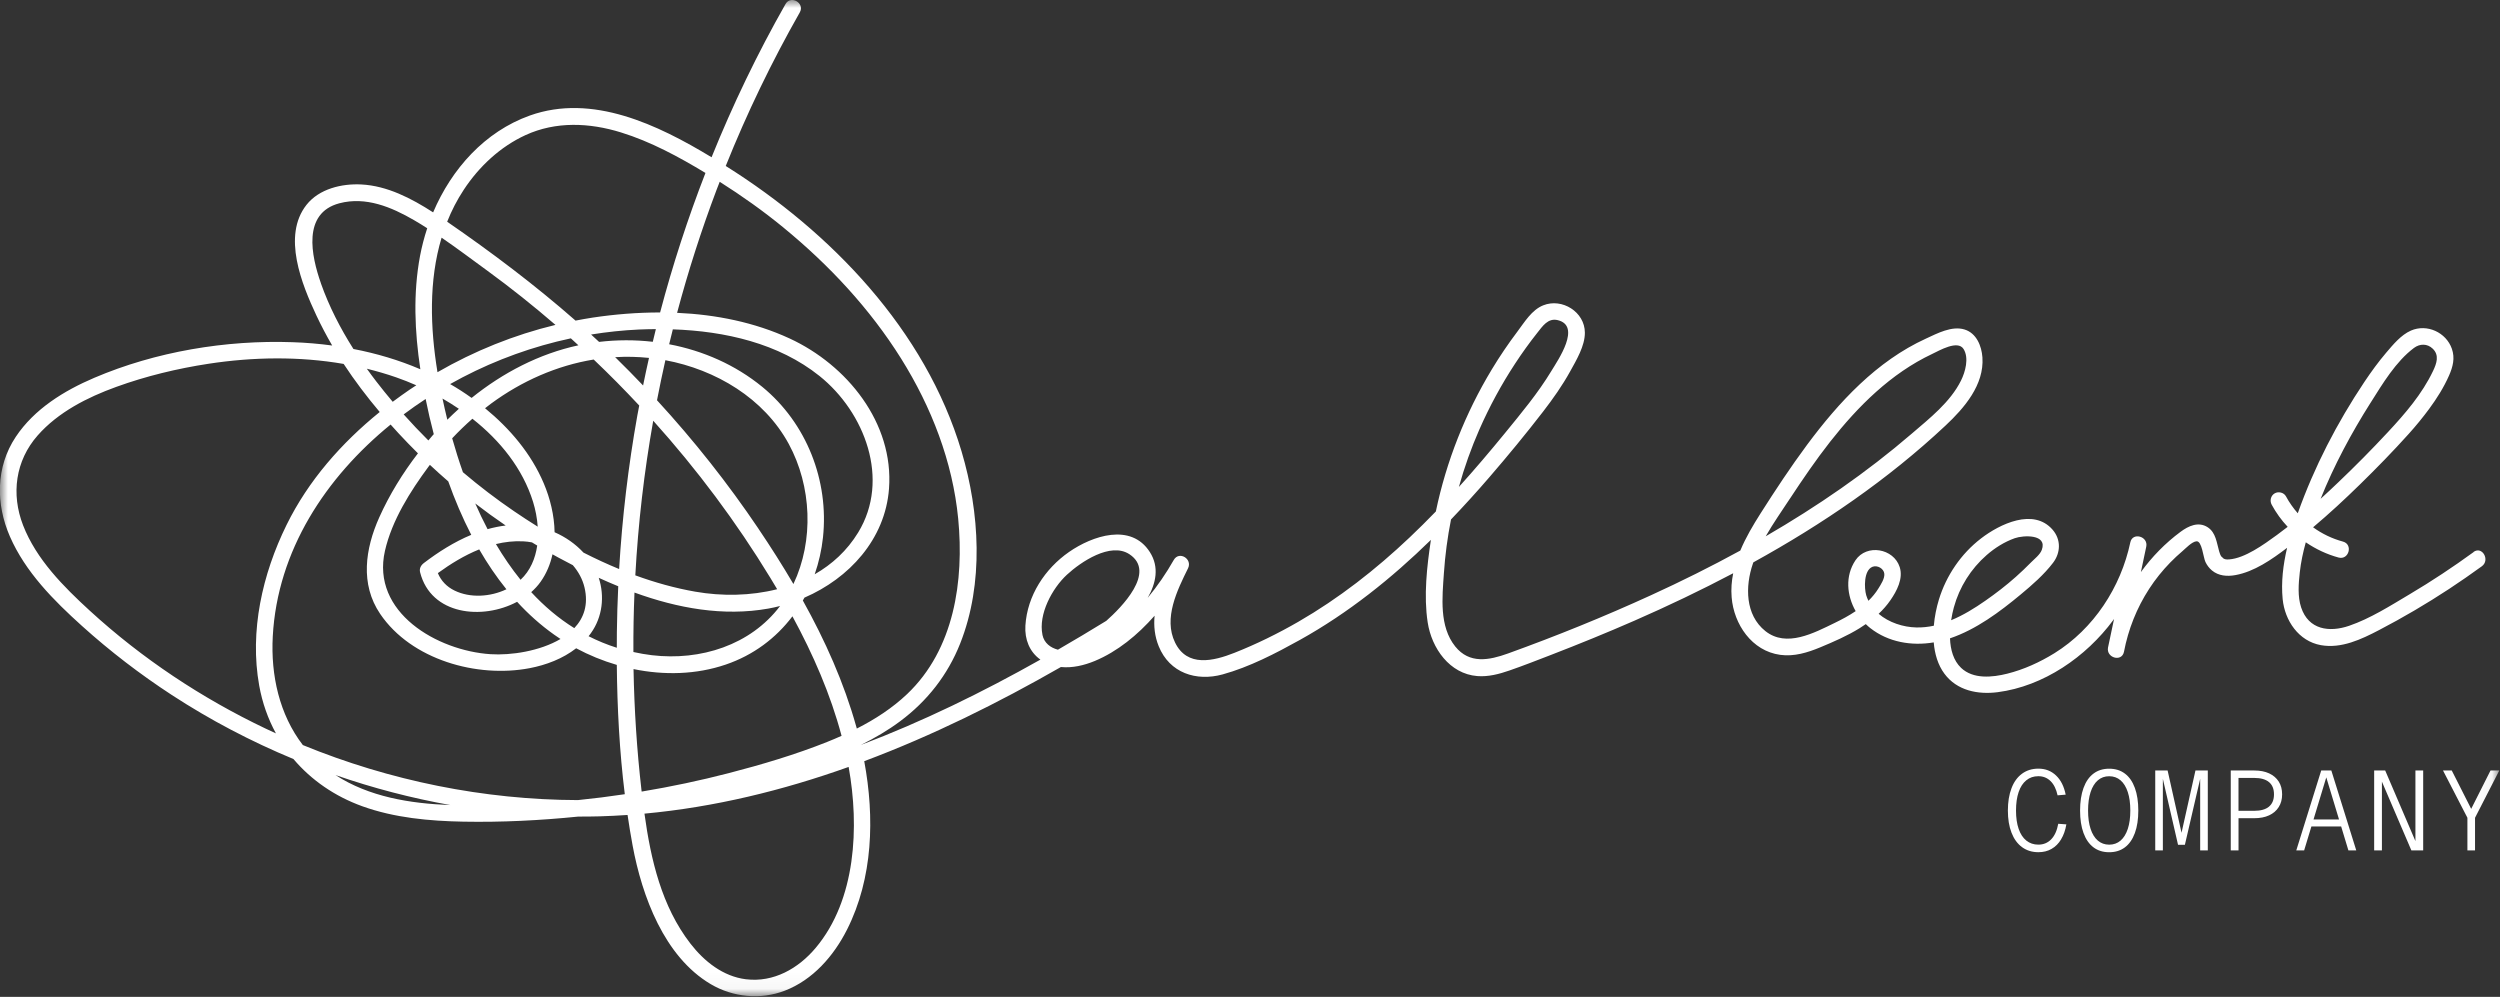 <?xml version="1.0" encoding="UTF-8"?> <svg xmlns="http://www.w3.org/2000/svg" width="158" height="63" viewBox="0 0 158 63" fill="none"><rect x="0" y="0" width="158" height="63" fill="#333333" stroke="none"/><g style="mix-blend-mode:difference" clip-path="url(#clip0_775_472)"><mask id="mask0_775_472" style="mask-type:luminance" maskUnits="userSpaceOnUse" x="0" y="0" width="158" height="63"><path d="M157.957 0H0V62.959H157.957V0Z" fill="white"></path></mask><g mask="url(#mask0_775_472)"><path d="M130.263 53.046C130.105 53.309 129.903 53.511 129.66 53.65C129.417 53.791 129.137 53.859 128.826 53.859C128.429 53.859 128.084 53.753 127.792 53.539C127.5 53.325 127.28 53.02 127.127 52.625C126.973 52.23 126.898 51.762 126.898 51.226C126.898 50.69 126.973 50.216 127.127 49.817C127.278 49.417 127.5 49.112 127.792 48.898C128.084 48.685 128.427 48.578 128.826 48.578C129.267 48.578 129.638 48.721 129.941 49.01C130.244 49.296 130.447 49.701 130.551 50.222L130.039 50.265C129.954 49.872 129.805 49.571 129.596 49.366C129.385 49.159 129.129 49.056 128.824 49.056C128.519 49.056 128.276 49.142 128.065 49.313C127.852 49.484 127.69 49.731 127.579 50.056C127.468 50.381 127.412 50.771 127.412 51.226C127.412 51.681 127.468 52.063 127.579 52.386C127.69 52.708 127.852 52.956 128.065 53.125C128.278 53.296 128.532 53.381 128.824 53.381C129.146 53.381 129.417 53.27 129.634 53.046C129.852 52.824 130.001 52.495 130.082 52.063L130.594 52.1C130.532 52.465 130.423 52.779 130.263 53.041V53.046Z" fill="white"></path><path d="M132.307 53.552C132.032 53.344 131.823 53.043 131.678 52.648C131.533 52.253 131.461 51.779 131.461 51.228C131.461 50.677 131.533 50.197 131.678 49.799C131.823 49.4 132.032 49.099 132.307 48.892C132.583 48.684 132.913 48.582 133.301 48.582C133.689 48.582 134.02 48.684 134.295 48.892C134.57 49.099 134.779 49.4 134.924 49.799C135.069 50.197 135.141 50.675 135.141 51.228C135.141 51.781 135.069 52.251 134.924 52.648C134.779 53.043 134.57 53.344 134.295 53.552C134.02 53.759 133.689 53.861 133.301 53.861C132.913 53.861 132.58 53.759 132.307 53.552ZM134.018 53.127C134.216 52.956 134.369 52.71 134.476 52.388C134.583 52.065 134.636 51.679 134.636 51.228C134.636 50.777 134.583 50.382 134.476 50.058C134.369 49.733 134.216 49.485 134.018 49.315C133.819 49.144 133.58 49.058 133.301 49.058C133.022 49.058 132.783 49.144 132.585 49.315C132.386 49.485 132.233 49.733 132.126 50.058C132.02 50.382 131.966 50.773 131.966 51.228C131.966 51.683 132.02 52.065 132.126 52.388C132.233 52.71 132.386 52.958 132.585 53.127C132.783 53.295 133.022 53.383 133.301 53.383C133.58 53.383 133.819 53.297 134.018 53.127Z" fill="white"></path><path d="M136.993 48.695L137.987 53.142H137.759L138.753 48.695H139.533V53.746H139.051V49.037H139.094L138.085 53.392H137.652L136.65 49.037H136.693V53.746H136.211V48.695H136.991H136.993Z" fill="white"></path><path d="M143.409 48.877C143.671 48.999 143.874 49.172 144.016 49.396C144.159 49.62 144.23 49.889 144.23 50.203C144.23 50.517 144.159 50.78 144.016 51.006C143.874 51.234 143.671 51.407 143.409 51.529C143.146 51.651 142.833 51.711 142.468 51.711H141.475V53.746H140.984V48.695H142.468C142.833 48.695 143.146 48.755 143.409 48.877ZM143.4 50.978C143.611 50.803 143.716 50.545 143.716 50.203C143.716 49.861 143.611 49.603 143.4 49.428C143.189 49.253 142.878 49.165 142.466 49.165H141.473V51.243H142.466C142.878 51.243 143.189 51.156 143.4 50.98V50.978Z" fill="white"></path><path d="M146.701 48.695H147.34L148.916 53.746H148.419L147.021 49.129L145.622 53.746H145.125L146.701 48.695ZM145.876 52.232L146.046 51.79H147.993L148.163 52.232H145.878H145.876Z" fill="white"></path><path d="M150.744 48.695L152.655 53.157V48.695H153.145V53.746H152.399L150.537 49.4V53.746H150.047V48.695H150.742H150.744Z" fill="white"></path><path d="M154.951 48.695L156.179 51.121L157.401 48.695H157.955L156.422 51.683V53.746H155.94V51.683L154.398 48.695H154.953H154.951Z" fill="white"></path><path d="M156.33 34.893C155.023 35.843 153.676 36.736 152.285 37.56C151.07 38.282 149.803 39.092 148.462 39.551C147.215 39.978 145.903 39.805 145.432 38.389C145.202 37.695 145.268 36.886 145.347 36.17C145.417 35.529 145.554 34.895 145.726 34.274C146.358 34.705 147.059 35.036 147.799 35.237C148.449 35.412 148.727 34.404 148.076 34.229C147.392 34.043 146.752 33.736 146.187 33.325C147.211 32.463 148.194 31.551 149.151 30.615C150.208 29.582 151.243 28.52 152.232 27.421C152.688 26.914 153.119 26.389 153.524 25.84C154.01 25.18 154.452 24.48 154.782 23.728C155.023 23.181 155.164 22.63 154.959 22.045C154.597 21.005 153.381 20.448 152.368 20.894C151.742 21.17 151.245 21.778 150.81 22.287C150.309 22.874 149.855 23.502 149.426 24.142C147.707 26.716 146.255 29.518 145.219 32.439C144.933 32.112 144.682 31.756 144.473 31.369C144.338 31.122 143.995 31.043 143.758 31.181C143.509 31.329 143.436 31.647 143.571 31.897C143.846 32.405 144.187 32.877 144.581 33.296C144.36 33.468 144.136 33.639 143.908 33.806C143.048 34.434 141.867 35.282 140.884 35.354C140.701 35.367 140.607 35.354 140.498 35.279C140.511 35.279 140.345 35.115 140.411 35.207C140.328 35.094 140.287 34.972 140.249 34.84C140.093 34.301 140.044 33.659 139.526 33.323C138.94 32.943 138.311 33.24 137.809 33.612C136.846 34.325 136.003 35.19 135.304 36.155C135.417 35.621 135.53 35.085 135.643 34.551C135.782 33.894 134.775 33.614 134.637 34.274C134.037 37.112 132.321 39.745 129.839 41.283C128.916 41.853 127.909 42.314 126.856 42.577C125.914 42.812 124.709 42.938 123.941 42.209C123.457 41.75 123.267 41.061 123.24 40.343C124.903 39.779 126.374 38.679 127.709 37.571C128.428 36.975 129.184 36.315 129.752 35.57C130.236 34.936 130.266 34.103 129.726 33.479C128.515 32.083 126.381 33.123 125.208 34.024C123.941 34.995 123.005 36.369 122.538 37.894C122.385 38.395 122.267 38.963 122.218 39.546C121.856 39.623 121.487 39.664 121.11 39.655C120.289 39.638 119.378 39.348 118.73 38.793C119.005 38.534 119.255 38.252 119.472 37.938C119.877 37.355 120.295 36.565 120.061 35.839C119.681 34.654 117.969 34.357 117.265 35.41C116.598 36.409 116.717 37.639 117.278 38.624C116.858 38.908 116.406 39.149 115.952 39.369C114.647 40.001 112.907 40.945 111.574 39.886C110.288 38.863 110.293 37.054 110.781 35.626C110.792 35.598 110.804 35.57 110.813 35.54C115.182 33.131 119.321 30.304 122.958 26.895C124.14 25.789 125.41 24.322 125.289 22.586C125.238 21.864 124.914 21.056 124.159 20.824C123.355 20.576 122.436 21.071 121.719 21.4C118.606 22.823 116.214 25.411 114.203 28.117C113.165 29.516 112.207 30.972 111.271 32.441C110.8 33.182 110.333 33.968 109.988 34.795C108.139 35.807 106.252 36.745 104.339 37.62C101.384 38.972 98.363 40.196 95.305 41.3C94.109 41.731 92.872 41.975 91.972 40.858C90.949 39.585 91.151 37.755 91.254 36.23C91.331 35.09 91.482 33.953 91.704 32.83C92.533 31.963 93.341 31.075 94.124 30.165C95.294 28.809 96.435 27.425 97.529 26.007C98.15 25.2 98.74 24.367 99.233 23.474C99.625 22.763 100.167 21.864 100.164 21.027C100.162 19.713 98.721 18.818 97.531 19.297C96.804 19.589 96.352 20.356 95.898 20.958C95.32 21.725 94.781 22.521 94.284 23.344C92.616 26.105 91.405 29.161 90.746 32.324C90.205 32.883 89.653 33.432 89.087 33.968C86.945 35.997 84.61 37.821 82.053 39.297C80.757 40.044 79.407 40.708 78.015 41.259C76.697 41.78 75.029 42.19 74.262 40.604C73.518 39.07 74.403 37.298 75.083 35.918C75.379 35.32 74.516 34.799 74.181 35.391C73.71 36.221 73.155 37.033 72.533 37.785C73.061 36.862 73.277 35.843 72.673 34.895C71.481 33.02 69.031 33.866 67.564 34.884C66.036 35.946 64.921 37.642 64.805 39.54C64.752 40.409 65.068 41.202 65.754 41.688C62.102 43.745 58.319 45.601 54.406 47.081C55.278 46.649 56.118 46.16 56.897 45.577C58.605 44.302 59.893 42.66 60.681 40.676C62.191 36.877 61.918 32.384 60.769 28.525C58.487 20.852 52.517 14.665 45.873 10.494C45.873 10.494 45.869 10.492 45.867 10.49C47.204 7.152 48.771 3.91 50.547 0.783C50.88 0.198 49.978 -0.331 49.645 0.256C47.873 3.374 46.314 6.613 44.971 9.939C41.564 7.876 37.429 5.894 33.487 7.301C30.636 8.32 28.538 10.68 27.374 13.422C25.998 12.533 24.472 11.743 22.838 11.658C21.602 11.594 20.173 11.931 19.373 12.943C17.819 14.908 19.079 17.979 19.996 19.937C20.301 20.587 20.636 21.219 20.994 21.836C20.162 21.725 19.324 21.654 18.491 21.627C14.277 21.479 9.842 22.22 5.957 23.878C4.047 24.693 2.17 25.847 0.998 27.606C-0.273 29.513 -0.273 31.852 0.627 33.908C1.607 36.153 3.394 37.949 5.185 39.563C6.957 41.161 8.857 42.617 10.853 43.92C13.284 45.505 15.864 46.859 18.546 47.971C19.672 49.3 21.156 50.327 22.896 50.955C24.93 51.689 27.133 51.888 29.282 51.929C31.706 51.974 34.137 51.852 36.549 51.608C36.996 51.608 37.442 51.606 37.89 51.593C38.483 51.576 39.073 51.546 39.662 51.506C39.758 52.155 39.862 52.8 39.982 53.443C40.574 56.631 41.973 60.452 44.911 62.194C46.319 63.029 48.067 63.2 49.6 62.611C51.374 61.93 52.692 60.416 53.534 58.748C55.174 55.499 55.283 51.67 54.62 48.106C58.925 46.493 63.078 44.431 67.049 42.156C67.771 42.229 68.52 42.051 69.189 41.774C70.626 41.176 71.897 40.132 72.97 38.914C72.91 39.559 72.972 40.209 73.232 40.845C73.919 42.536 75.605 43.081 77.273 42.622C78.963 42.156 80.62 41.295 82.149 40.446C83.676 39.596 85.13 38.62 86.514 37.55C87.891 36.486 89.192 35.333 90.433 34.12C90.179 35.813 89.972 37.652 90.23 39.337C90.48 40.969 91.616 42.59 93.365 42.728C94.058 42.784 94.753 42.6 95.401 42.374C96.275 42.071 97.141 41.731 98.004 41.398C99.785 40.71 101.555 39.989 103.303 39.224C105.408 38.303 107.493 37.308 109.538 36.23C109.438 36.723 109.397 37.229 109.44 37.746C109.576 39.457 110.719 41.144 112.512 41.387C113.389 41.507 114.239 41.244 115.041 40.911C115.888 40.559 116.741 40.187 117.523 39.705C117.658 39.621 117.788 39.534 117.918 39.444C118.009 39.534 118.105 39.619 118.205 39.698C119.348 40.591 120.815 40.836 122.212 40.599C122.272 41.325 122.474 42.022 122.888 42.579C123.677 43.647 124.995 43.907 126.248 43.747C129.155 43.373 131.843 41.511 133.556 39.194C133.575 39.168 133.59 39.143 133.609 39.117C133.481 39.719 133.355 40.319 133.227 40.922C133.101 41.577 134.095 41.861 134.234 41.199C134.507 39.775 135.038 38.429 135.829 37.212C136.217 36.614 136.664 36.059 137.161 35.549C137.406 35.299 137.664 35.057 137.931 34.831C138.142 34.652 138.528 34.235 138.818 34.21C139.166 34.18 139.244 35.224 139.385 35.519C139.483 35.724 139.62 35.907 139.795 36.053C140.212 36.401 140.758 36.441 141.274 36.347C142.464 36.134 143.571 35.363 144.545 34.622C144.294 35.687 144.159 36.789 144.264 37.864C144.398 39.222 145.274 40.522 146.68 40.774C147.972 41.005 149.234 40.407 150.351 39.824C151.87 39.032 153.347 38.165 154.78 37.223C155.482 36.762 156.172 36.281 156.853 35.788C157.392 35.397 156.872 34.487 156.326 34.884L156.33 34.893ZM19.139 47.087C17.659 45.165 17.105 42.677 17.239 40.217C17.535 34.788 20.589 30.171 24.687 26.831C24.853 27.019 25.022 27.205 25.192 27.389C25.589 27.818 25.998 28.238 26.414 28.651C25.45 29.904 24.612 31.265 23.968 32.7C23.084 34.675 22.747 36.915 24.028 38.801C25.998 41.701 30.152 42.863 33.47 42.229C34.514 42.03 35.57 41.629 36.414 40.971C37.227 41.407 38.09 41.761 38.982 42.022C39.009 44.742 39.152 47.489 39.487 50.194C38.504 50.342 37.517 50.466 36.527 50.566C30.583 50.549 24.64 49.344 19.137 47.087H19.139ZM27.909 15.021C28.898 15.698 29.86 16.424 30.822 17.125C32.295 18.201 33.724 19.34 35.105 20.533C32.495 21.165 29.973 22.18 27.649 23.523C27.188 20.71 27.092 17.736 27.909 15.019V15.021ZM52.281 46.889C50.259 47.694 48.155 48.319 46.05 48.864C44.236 49.334 42.402 49.72 40.553 50.028C40.549 50 40.547 49.97 40.542 49.943C40.25 47.401 40.086 44.845 40.039 42.286C41.98 42.686 44.001 42.637 45.864 42.002C47.615 41.407 49.039 40.33 50.082 38.951C51.385 41.351 52.487 43.869 53.187 46.504C52.886 46.639 52.583 46.769 52.278 46.889H52.281ZM27.169 29.379C27.551 29.735 27.936 30.084 28.331 30.425C28.738 31.572 29.22 32.708 29.783 33.802C28.71 34.248 27.708 34.882 26.791 35.581C26.602 35.726 26.489 35.927 26.551 36.172C27.237 38.872 30.485 39.205 32.681 38.034C33.384 38.803 34.165 39.504 35.026 40.114C35.156 40.206 35.288 40.296 35.423 40.384C34.114 41.157 32.28 41.428 31.001 41.345C27.649 41.127 23.442 38.711 24.329 34.812C24.768 32.886 25.928 31.053 27.092 29.479C27.118 29.445 27.143 29.413 27.169 29.379ZM28.271 26.526C28.16 26.077 28.06 25.631 27.966 25.189C28.318 25.392 28.664 25.607 29 25.836C28.751 26.06 28.508 26.291 28.271 26.526ZM29.856 26.464C31.608 27.843 33.033 29.61 33.689 31.717C33.841 32.206 33.945 32.742 33.984 33.285C33.476 32.969 32.977 32.642 32.491 32.311C31.372 31.549 30.291 30.724 29.256 29.844C29.005 29.133 28.781 28.416 28.578 27.7C28.983 27.269 29.41 26.855 29.856 26.464ZM41.282 26.588C44.048 29.663 46.534 32.986 48.685 36.52C48.831 36.757 48.973 36.996 49.116 37.238C47.434 37.665 45.619 37.688 43.941 37.394C42.658 37.169 41.391 36.815 40.152 36.362C40.331 33.084 40.711 29.819 41.284 26.588H41.282ZM47.939 33.419C46.01 30.556 43.86 27.839 41.523 25.296C41.687 24.45 41.862 23.604 42.052 22.765C45.233 23.361 48.28 25.165 49.852 28.061C51.297 30.726 51.449 34.156 50.144 36.911C49.445 35.719 48.705 34.556 47.937 33.419H47.939ZM40.643 24.362C40.073 23.767 39.498 23.175 38.907 22.601C38.896 22.592 38.888 22.581 38.877 22.573C39.585 22.53 40.299 22.545 41.016 22.62C40.886 23.198 40.76 23.782 40.643 24.362ZM40.4 25.625C40.361 25.836 40.316 26.045 40.28 26.257C39.707 29.466 39.323 32.708 39.129 35.963C38.365 35.649 37.615 35.301 36.877 34.925C36.365 34.372 35.738 33.938 35.05 33.637C35.033 32.572 34.768 31.495 34.367 30.551C33.572 28.67 32.224 27.087 30.655 25.8C30.783 25.699 30.909 25.601 31.039 25.505C32.977 24.081 35.193 23.102 37.521 22.722C38.508 23.66 39.466 24.629 40.395 25.625H40.4ZM32.9 36.642C32.331 35.937 31.813 35.181 31.342 34.385C31.898 34.25 32.472 34.184 33.06 34.212C33.246 34.22 33.434 34.244 33.619 34.278C33.73 34.344 33.841 34.413 33.952 34.479C33.834 35.301 33.512 36.07 32.9 36.642ZM32.005 37.242C30.992 37.725 29.719 37.808 28.726 37.323C28.231 37.082 27.875 36.706 27.672 36.221C28.48 35.634 29.357 35.096 30.286 34.722C30.796 35.606 31.367 36.452 32.005 37.242ZM30.815 33.443C30.536 32.913 30.278 32.371 30.035 31.818C30.662 32.303 31.303 32.766 31.958 33.212C31.57 33.259 31.188 33.338 30.813 33.443H30.815ZM33.572 37.424C33.796 37.225 33.998 37.007 34.167 36.768C34.542 36.238 34.783 35.649 34.917 35.032C35.043 35.102 35.169 35.173 35.295 35.241C35.593 35.403 35.896 35.561 36.203 35.719C36.553 36.125 36.815 36.599 36.941 37.127C37.199 38.214 36.898 39.057 36.295 39.698C35.286 39.07 34.382 38.299 33.572 37.422V37.424ZM37.348 40.012C38.08 38.991 38.222 37.68 37.841 36.518C38.246 36.704 38.657 36.883 39.073 37.052C39.029 38.022 38.996 38.991 38.986 39.961C38.982 40.285 38.982 40.612 38.982 40.939C38.357 40.742 37.764 40.495 37.199 40.209C37.25 40.144 37.301 40.08 37.348 40.014V40.012ZM40.097 37.449C42.826 38.44 45.713 38.97 48.562 38.462C48.809 38.417 49.056 38.363 49.302 38.299C47.432 40.772 44.276 41.774 41.197 41.409C40.796 41.362 40.41 41.291 40.031 41.208C40.024 39.954 40.046 38.701 40.099 37.447L40.097 37.449ZM48.174 24.448C46.47 23.055 44.432 22.163 42.291 21.757C42.365 21.443 42.442 21.127 42.523 20.815C45.818 20.928 49.21 21.695 51.792 23.762C54.656 26.056 56.278 30.306 54.236 33.654C53.536 34.801 52.585 35.668 51.489 36.294C51.747 35.551 51.926 34.771 52.012 33.966C52.396 30.372 50.975 26.741 48.174 24.448ZM41.255 21.601C40.129 21.471 38.988 21.475 37.862 21.608C37.694 21.452 37.525 21.296 37.357 21.142C38.357 20.98 39.365 20.873 40.376 20.826C40.73 20.811 41.09 20.802 41.451 20.8C41.385 21.067 41.321 21.332 41.257 21.599L41.255 21.601ZM36.557 21.823C34.08 22.357 31.783 23.555 29.806 25.148C29.367 24.832 28.915 24.542 28.448 24.273C28.708 24.128 28.968 23.984 29.231 23.848C31.387 22.724 33.698 21.892 36.078 21.383C36.239 21.528 36.397 21.678 36.557 21.825V21.823ZM26.9 25.215C27.049 25.96 27.22 26.703 27.414 27.438C27.384 27.472 27.354 27.504 27.325 27.538C27.239 27.636 27.156 27.737 27.073 27.837C26.536 27.303 26.015 26.754 25.512 26.19C25.966 25.851 26.429 25.524 26.902 25.215H26.9ZM24.821 25.396C24.465 24.975 24.12 24.546 23.783 24.11C23.578 23.846 23.38 23.576 23.184 23.303C23.808 23.457 24.427 23.636 25.037 23.848C25.461 23.995 25.885 24.164 26.31 24.35C26.169 24.444 26.026 24.535 25.885 24.629C25.525 24.875 25.171 25.131 24.821 25.392V25.396ZM49.517 14.385C52.394 16.743 54.974 19.504 56.952 22.665C58.865 25.723 60.208 29.174 60.558 32.781C60.937 36.702 60.308 41.039 57.33 43.865C56.394 44.753 55.302 45.46 54.151 46.045C54.14 46.005 54.129 45.964 54.116 45.923C53.338 43.136 52.148 40.482 50.739 37.951C50.773 37.891 50.809 37.832 50.843 37.77C53.664 36.55 55.942 34.084 56.185 30.891C56.5 26.716 53.521 23.062 49.901 21.39C47.683 20.367 45.248 19.88 42.792 19.771C43.493 17.142 44.325 14.549 45.285 12.004C45.349 11.831 45.419 11.66 45.485 11.489C46.886 12.375 48.238 13.336 49.519 14.385H49.517ZM33.214 8.538C35.133 7.656 37.257 7.754 39.24 8.367C41.127 8.95 42.896 9.911 44.585 10.93C43.466 13.81 42.508 16.758 41.719 19.747C40.282 19.747 38.849 19.863 37.459 20.072C37.097 20.128 36.734 20.192 36.374 20.262C33.807 18.011 31.075 15.952 28.261 14.013C28.54 13.313 28.885 12.636 29.314 11.987C30.278 10.524 31.615 9.272 33.214 8.538ZM20.284 17.907C19.67 16.168 19.096 13.469 21.45 12.847C23.12 12.407 24.74 13.086 26.169 13.915C26.45 14.077 26.727 14.25 27 14.425C26.811 14.998 26.659 15.581 26.548 16.166C26.103 18.539 26.207 20.96 26.566 23.337C25.212 22.756 23.789 22.336 22.337 22.056C21.506 20.747 20.794 19.359 20.282 17.909L20.284 17.907ZM16.779 46.043C12.744 44.121 8.981 41.622 5.682 38.602C4.011 37.071 2.298 35.354 1.46 33.202C0.693 31.23 0.972 29.118 2.381 27.519C3.682 26.043 5.522 25.112 7.345 24.452C9.23 23.769 11.203 23.292 13.184 22.989C15.989 22.56 18.907 22.513 21.719 23C22.414 24.059 23.18 25.069 23.998 26.039C21.58 27.997 19.486 30.374 18.109 33.178C16.582 36.283 15.764 39.884 16.382 43.331C16.578 44.42 16.938 45.432 17.439 46.35C17.218 46.25 16.998 46.148 16.779 46.043ZM21.207 48.986C23.572 49.806 25.998 50.44 28.461 50.88C25.9 50.784 23.318 50.357 21.207 48.986ZM53.637 48.488C54.31 52.23 54.11 56.864 51.549 59.909C50.451 61.214 48.89 62.103 47.142 61.889C45.696 61.712 44.504 60.757 43.636 59.636C41.813 57.28 41.131 54.331 40.73 51.422C45.148 51.015 49.459 49.96 53.632 48.471C53.632 48.477 53.635 48.482 53.637 48.488ZM65.884 40.123C65.614 38.82 66.498 37.182 67.428 36.324C68.289 35.527 70.183 34.235 71.381 35.028C73.093 36.159 70.865 38.398 69.918 39.237C68.91 39.856 67.891 40.467 66.861 41.061C66.392 40.937 65.991 40.644 65.882 40.123H65.884ZM93.503 27.128C94.137 25.689 94.889 24.3 95.751 22.987C96.188 22.319 96.655 21.667 97.152 21.041C97.489 20.619 97.828 20.085 98.444 20.232C99.958 20.595 98.467 22.752 98.049 23.442C97.201 24.845 96.145 26.109 95.111 27.376C94.166 28.531 93.201 29.669 92.201 30.776C92.548 29.528 92.985 28.307 93.503 27.126V27.128ZM113.122 31.517C113.93 30.289 114.76 29.071 115.668 27.914C117.429 25.674 119.504 23.602 122.108 22.372C122.577 22.15 123.732 21.469 124.099 22.06C124.451 22.63 124.208 23.502 123.935 24.053C123.259 25.415 121.95 26.438 120.82 27.41C117.96 29.868 114.851 32.006 111.593 33.894C112.062 33.074 112.613 32.29 113.12 31.517H113.122ZM118.333 35.824C118.645 35.696 119.065 35.935 119.09 36.27C119.114 36.574 118.866 36.945 118.717 37.189C118.54 37.477 118.325 37.736 118.084 37.97C118.031 37.859 117.982 37.744 117.945 37.62C117.815 37.174 117.783 36.053 118.331 35.826L118.333 35.824ZM123.485 38.383C123.833 37.105 124.562 35.948 125.558 35.079C126.074 34.628 126.685 34.244 127.332 34.015C127.865 33.825 129.413 33.742 129.042 34.752C128.931 35.055 128.577 35.324 128.355 35.549C128.046 35.862 127.728 36.168 127.4 36.458C126.79 37.001 126.14 37.501 125.47 37.968C124.803 38.434 124.08 38.882 123.312 39.198C123.357 38.906 123.417 38.628 123.485 38.38V38.383ZM149.82 25.456C150.575 24.262 151.415 22.848 152.562 21.99C152.934 21.712 153.405 21.706 153.748 22.037C154.179 22.451 153.995 22.97 153.769 23.444C153.074 24.905 152.01 26.133 150.919 27.307C149.901 28.401 148.852 29.462 147.771 30.491C147.407 30.84 147.036 31.186 146.663 31.525C147.513 29.404 148.609 27.367 149.82 25.454V25.456Z" fill="white"></path></g></g><defs><clipPath id="clip0_775_472"><rect width="158" height="63" fill="white"></rect></clipPath></defs></svg> 